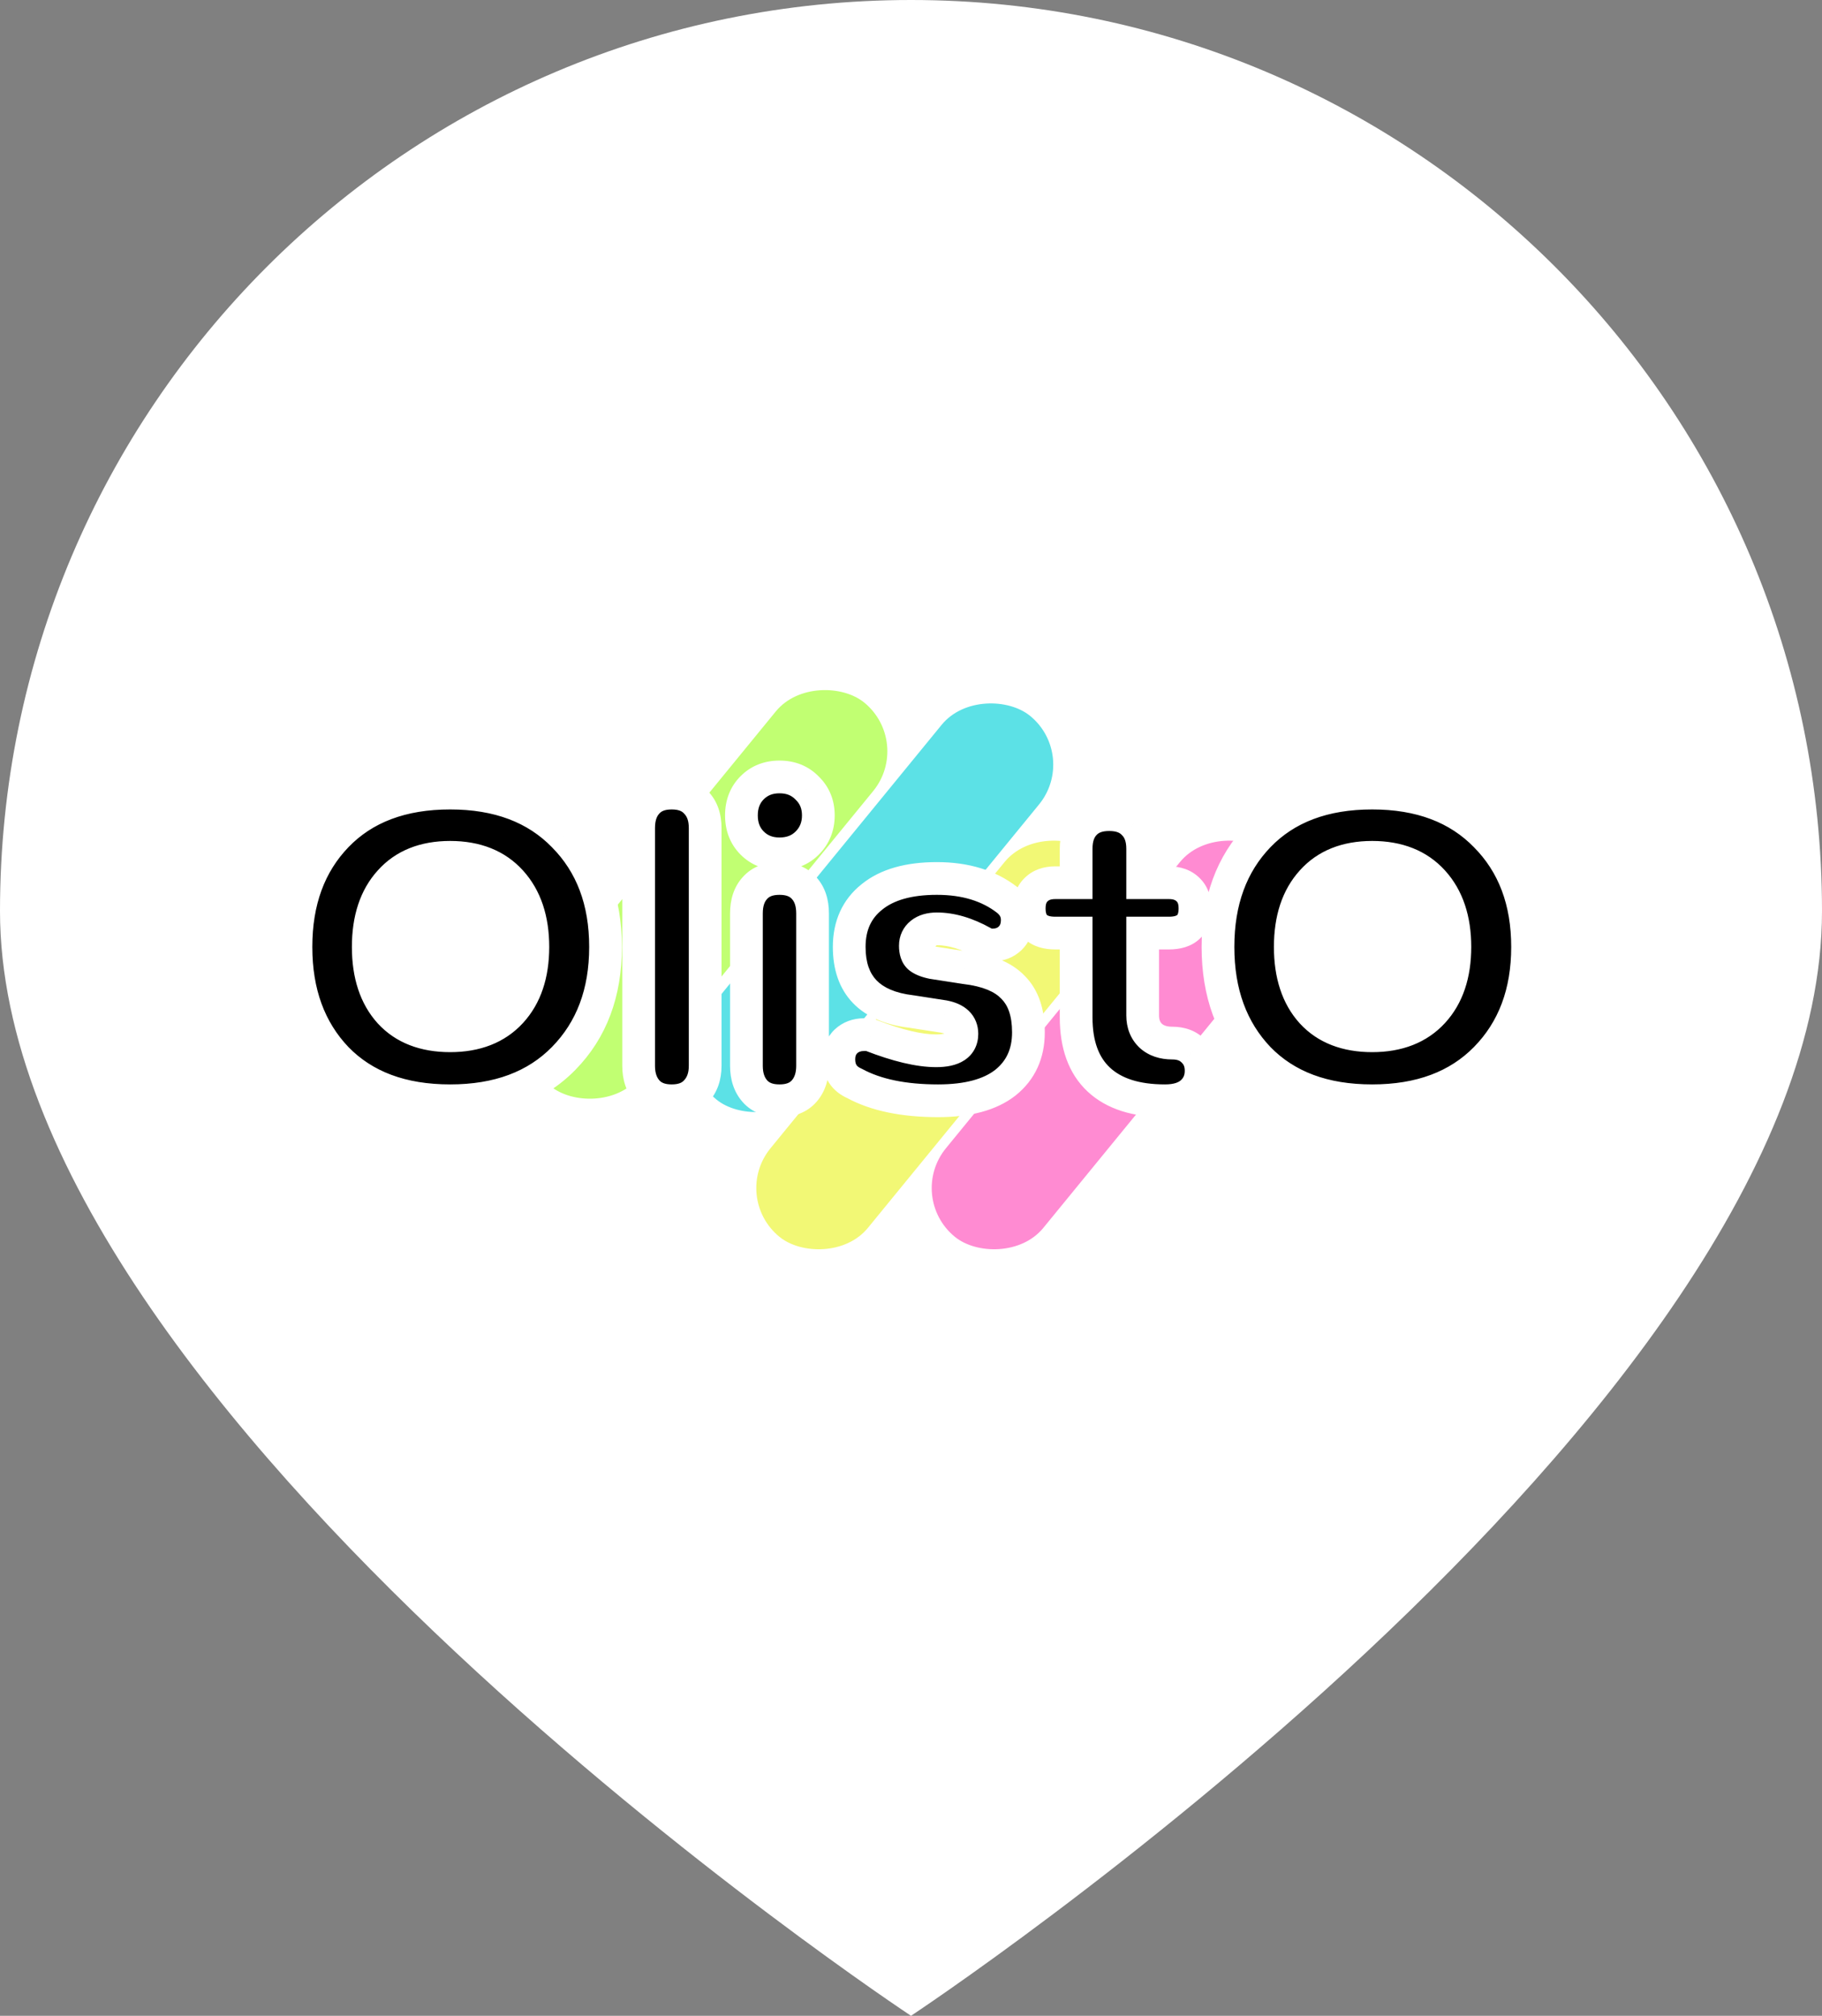 <?xml version="1.0" encoding="UTF-8"?>
<svg xmlns="http://www.w3.org/2000/svg" width="668" height="739" viewBox="0 0 668 739" fill="none">
  <rect x="0" y="0" width="668" height="739" fill="#808080" stroke="none"/>
  <path d="M668 334C668 518.463 334 739 334 739C334 739 0 518.463 0 334C0 149.537 149.537 0 334 0C518.463 0 668 149.537 668 334Z" fill="white"></path>
  <rect width="181.698" height="46.129" rx="23.064" transform="matrix(0.633 -0.774 0.774 0.633 184 383.609)" fill="#C1FF72"></rect>
  <rect width="181.698" height="46.129" rx="23.064" transform="matrix(0.633 -0.774 0.774 0.633 244.82 388.5)" fill="#5CE1E6"></rect>
  <rect width="181.698" height="46.129" rx="23.064" transform="matrix(0.633 -0.774 0.774 0.633 332.206 438.805)" fill="#FF8BD2"></rect>
  <rect width="181.698" height="46.129" rx="23.064" transform="matrix(0.633 -0.774 0.774 0.633 267.89 438.805)" fill="#F2F875"></rect>
  <mask id="path-6-outside-1_403_643" maskUnits="userSpaceOnUse" x="102" y="278" width="465" height="132" fill="black">
    <rect fill="white" x="102" y="278" width="465" height="132"></rect>
    <path d="M187.324 323.181C181.966 317.259 174.54 314.298 165.046 314.298C155.552 314.298 148.173 317.259 142.909 323.181C137.645 329.009 135.013 336.999 135.013 347.151C135.013 357.303 137.645 365.293 142.909 371.121C148.173 376.855 155.552 379.722 165.046 379.722C174.54 379.722 181.966 376.808 187.324 370.98C192.682 365.152 195.361 357.209 195.361 347.151C195.361 337.093 192.682 329.103 187.324 323.181ZM165.046 290.751C182.624 290.751 196.489 295.968 206.641 306.402C216.887 316.742 222.01 330.325 222.01 347.151C222.01 363.977 216.887 377.607 206.641 388.041C196.489 398.381 182.624 403.551 165.046 403.551C147.374 403.551 133.509 398.381 123.451 388.041C113.487 377.607 108.505 363.977 108.505 347.151C108.505 330.325 113.487 316.742 123.451 306.402C133.509 295.968 147.374 290.751 165.046 290.751ZM237.245 294.276C239.313 291.926 242.321 290.751 246.269 290.751C250.217 290.751 253.225 291.926 255.293 294.276C257.455 296.532 258.536 299.634 258.536 303.582V390.72C258.536 394.574 257.455 397.676 255.293 400.026C253.225 402.376 250.217 403.551 246.269 403.551C242.321 403.551 239.313 402.376 237.245 400.026C235.177 397.676 234.143 394.574 234.143 390.72V303.582C234.143 299.634 235.177 296.532 237.245 294.276ZM285.787 284.829C289.923 284.829 293.307 286.192 295.939 288.918C298.665 291.55 300.028 294.887 300.028 298.929C300.028 302.971 298.665 306.355 295.939 309.081C293.307 311.713 289.923 313.029 285.787 313.029C281.745 313.029 278.408 311.713 275.776 309.081C273.144 306.449 271.828 303.065 271.828 298.929C271.828 294.793 273.144 291.409 275.776 288.777C278.408 286.145 281.745 284.829 285.787 284.829ZM276.763 325.578C278.831 323.228 281.839 322.053 285.787 322.053C289.735 322.053 292.743 323.228 294.811 325.578C296.879 327.834 297.913 330.936 297.913 334.884V390.72C297.913 394.574 296.879 397.676 294.811 400.026C292.743 402.376 289.735 403.551 285.787 403.551C281.839 403.551 278.831 402.376 276.763 400.026C274.695 397.676 273.661 394.574 273.661 390.72V334.884C273.661 330.936 274.695 327.834 276.763 325.578ZM343.495 322.053C353.929 322.053 362.53 324.685 369.298 329.949C371.742 331.923 372.964 334.367 372.964 337.281C372.964 340.007 372.118 342.216 370.426 343.908C368.734 345.6 366.525 346.446 363.799 346.446C362.577 346.446 361.402 346.117 360.274 345.459C354.352 342.169 348.759 340.524 343.495 340.524C341.051 340.524 339.124 341.088 337.714 342.216C336.304 343.344 335.599 344.848 335.599 346.728C335.599 348.702 336.069 350.112 337.009 350.958C338.043 351.804 339.688 352.462 341.944 352.932L353.788 354.765C361.872 355.705 367.747 358.102 371.413 361.956C375.173 365.716 377.053 371.215 377.053 378.453C377.053 386.255 374.233 392.412 368.593 396.924C362.953 401.342 354.728 403.551 343.918 403.551C331.322 403.551 321.123 401.436 313.321 397.206C309.467 395.514 307.54 392.553 307.54 388.323C307.54 385.691 308.386 383.529 310.078 381.837C311.864 380.145 314.12 379.299 316.846 379.299C318.162 379.299 319.008 379.393 319.384 379.581C329.066 383.341 337.009 385.221 343.213 385.221C349.511 385.221 352.66 383.153 352.66 379.017C352.66 375.633 350.451 373.518 346.033 372.672L334.189 370.839C318.961 369.053 311.347 361.157 311.347 347.151C311.347 339.349 314.12 333.239 319.666 328.821C325.212 324.309 333.155 322.053 343.495 322.053ZM418.937 372.249C418.937 375.351 419.924 377.842 421.898 379.722C423.872 381.508 426.504 382.401 429.794 382.401C432.99 382.401 435.528 383.341 437.408 385.221C439.382 387.101 440.369 389.545 440.369 392.553C440.369 395.749 439.241 398.381 436.985 400.449C434.729 402.517 431.439 403.551 427.115 403.551C416.493 403.551 408.409 400.966 402.863 395.796C397.317 390.626 394.544 383.012 394.544 372.954V342.075H386.93C380.538 342.075 377.342 339.067 377.342 333.051C377.342 330.043 378.188 327.74 379.88 326.142C381.572 324.45 383.922 323.604 386.93 323.604H394.544V311.196C394.544 307.248 395.578 304.193 397.646 302.031C399.714 299.775 402.722 298.647 406.67 298.647C410.618 298.647 413.626 299.775 415.694 302.031C417.856 304.193 418.937 307.248 418.937 311.196V323.604H428.525C431.533 323.604 433.883 324.45 435.575 326.142C437.267 327.74 438.113 330.043 438.113 333.051C438.113 339.067 434.917 342.075 428.525 342.075H418.937V372.249ZM525.366 323.181C520.008 317.259 512.582 314.298 503.088 314.298C493.594 314.298 486.215 317.259 480.951 323.181C475.687 329.009 473.055 336.999 473.055 347.151C473.055 357.303 475.687 365.293 480.951 371.121C486.215 376.855 493.594 379.722 503.088 379.722C512.582 379.722 520.008 376.808 525.366 370.98C530.724 365.152 533.403 357.209 533.403 347.151C533.403 337.093 530.724 329.103 525.366 323.181ZM503.088 290.751C520.666 290.751 534.531 295.968 544.683 306.402C554.929 316.742 560.052 330.325 560.052 347.151C560.052 363.977 554.929 377.607 544.683 388.041C534.531 398.381 520.666 403.551 503.088 403.551C485.416 403.551 471.551 398.381 461.493 388.041C451.529 377.607 446.547 363.977 446.547 347.151C446.547 330.325 451.529 316.742 461.493 306.402C471.551 295.968 485.416 290.751 503.088 290.751Z"></path>
  </mask>
  <path d="M187.324 323.181C181.966 317.259 174.54 314.298 165.046 314.298C155.552 314.298 148.173 317.259 142.909 323.181C137.645 329.009 135.013 336.999 135.013 347.151C135.013 357.303 137.645 365.293 142.909 371.121C148.173 376.855 155.552 379.722 165.046 379.722C174.54 379.722 181.966 376.808 187.324 370.98C192.682 365.152 195.361 357.209 195.361 347.151C195.361 337.093 192.682 329.103 187.324 323.181ZM165.046 290.751C182.624 290.751 196.489 295.968 206.641 306.402C216.887 316.742 222.01 330.325 222.01 347.151C222.01 363.977 216.887 377.607 206.641 388.041C196.489 398.381 182.624 403.551 165.046 403.551C147.374 403.551 133.509 398.381 123.451 388.041C113.487 377.607 108.505 363.977 108.505 347.151C108.505 330.325 113.487 316.742 123.451 306.402C133.509 295.968 147.374 290.751 165.046 290.751ZM237.245 294.276C239.313 291.926 242.321 290.751 246.269 290.751C250.217 290.751 253.225 291.926 255.293 294.276C257.455 296.532 258.536 299.634 258.536 303.582V390.72C258.536 394.574 257.455 397.676 255.293 400.026C253.225 402.376 250.217 403.551 246.269 403.551C242.321 403.551 239.313 402.376 237.245 400.026C235.177 397.676 234.143 394.574 234.143 390.72V303.582C234.143 299.634 235.177 296.532 237.245 294.276ZM285.787 284.829C289.923 284.829 293.307 286.192 295.939 288.918C298.665 291.55 300.028 294.887 300.028 298.929C300.028 302.971 298.665 306.355 295.939 309.081C293.307 311.713 289.923 313.029 285.787 313.029C281.745 313.029 278.408 311.713 275.776 309.081C273.144 306.449 271.828 303.065 271.828 298.929C271.828 294.793 273.144 291.409 275.776 288.777C278.408 286.145 281.745 284.829 285.787 284.829ZM276.763 325.578C278.831 323.228 281.839 322.053 285.787 322.053C289.735 322.053 292.743 323.228 294.811 325.578C296.879 327.834 297.913 330.936 297.913 334.884V390.72C297.913 394.574 296.879 397.676 294.811 400.026C292.743 402.376 289.735 403.551 285.787 403.551C281.839 403.551 278.831 402.376 276.763 400.026C274.695 397.676 273.661 394.574 273.661 390.72V334.884C273.661 330.936 274.695 327.834 276.763 325.578ZM343.495 322.053C353.929 322.053 362.53 324.685 369.298 329.949C371.742 331.923 372.964 334.367 372.964 337.281C372.964 340.007 372.118 342.216 370.426 343.908C368.734 345.6 366.525 346.446 363.799 346.446C362.577 346.446 361.402 346.117 360.274 345.459C354.352 342.169 348.759 340.524 343.495 340.524C341.051 340.524 339.124 341.088 337.714 342.216C336.304 343.344 335.599 344.848 335.599 346.728C335.599 348.702 336.069 350.112 337.009 350.958C338.043 351.804 339.688 352.462 341.944 352.932L353.788 354.765C361.872 355.705 367.747 358.102 371.413 361.956C375.173 365.716 377.053 371.215 377.053 378.453C377.053 386.255 374.233 392.412 368.593 396.924C362.953 401.342 354.728 403.551 343.918 403.551C331.322 403.551 321.123 401.436 313.321 397.206C309.467 395.514 307.54 392.553 307.54 388.323C307.54 385.691 308.386 383.529 310.078 381.837C311.864 380.145 314.12 379.299 316.846 379.299C318.162 379.299 319.008 379.393 319.384 379.581C329.066 383.341 337.009 385.221 343.213 385.221C349.511 385.221 352.66 383.153 352.66 379.017C352.66 375.633 350.451 373.518 346.033 372.672L334.189 370.839C318.961 369.053 311.347 361.157 311.347 347.151C311.347 339.349 314.12 333.239 319.666 328.821C325.212 324.309 333.155 322.053 343.495 322.053ZM418.937 372.249C418.937 375.351 419.924 377.842 421.898 379.722C423.872 381.508 426.504 382.401 429.794 382.401C432.99 382.401 435.528 383.341 437.408 385.221C439.382 387.101 440.369 389.545 440.369 392.553C440.369 395.749 439.241 398.381 436.985 400.449C434.729 402.517 431.439 403.551 427.115 403.551C416.493 403.551 408.409 400.966 402.863 395.796C397.317 390.626 394.544 383.012 394.544 372.954V342.075H386.93C380.538 342.075 377.342 339.067 377.342 333.051C377.342 330.043 378.188 327.74 379.88 326.142C381.572 324.45 383.922 323.604 386.93 323.604H394.544V311.196C394.544 307.248 395.578 304.193 397.646 302.031C399.714 299.775 402.722 298.647 406.67 298.647C410.618 298.647 413.626 299.775 415.694 302.031C417.856 304.193 418.937 307.248 418.937 311.196V323.604H428.525C431.533 323.604 433.883 324.45 435.575 326.142C437.267 327.74 438.113 330.043 438.113 333.051C438.113 339.067 434.917 342.075 428.525 342.075H418.937V372.249ZM525.366 323.181C520.008 317.259 512.582 314.298 503.088 314.298C493.594 314.298 486.215 317.259 480.951 323.181C475.687 329.009 473.055 336.999 473.055 347.151C473.055 357.303 475.687 365.293 480.951 371.121C486.215 376.855 493.594 379.722 503.088 379.722C512.582 379.722 520.008 376.808 525.366 370.98C530.724 365.152 533.403 357.209 533.403 347.151C533.403 337.093 530.724 329.103 525.366 323.181ZM503.088 290.751C520.666 290.751 534.531 295.968 544.683 306.402C554.929 316.742 560.052 330.325 560.052 347.151C560.052 363.977 554.929 377.607 544.683 388.041C534.531 398.381 520.666 403.551 503.088 403.551C485.416 403.551 471.551 398.381 461.493 388.041C451.529 377.607 446.547 363.977 446.547 347.151C446.547 330.325 451.529 316.742 461.493 306.402C471.551 295.968 485.416 290.751 503.088 290.751Z" fill="black"></path>
  <path d="M187.324 323.181L182.875 327.206L182.875 327.206L187.324 323.181ZM142.909 323.181L147.362 327.203L147.378 327.185L147.394 327.167L142.909 323.181ZM142.909 371.121L138.457 375.143L138.473 375.161L138.489 375.179L142.909 371.121ZM187.324 370.98L182.907 366.919L182.907 366.919L187.324 370.98ZM206.641 306.402L202.341 310.586L202.36 310.606L202.379 310.625L206.641 306.402ZM206.641 388.041L202.36 383.837L202.36 383.837L206.641 388.041ZM123.451 388.041L119.112 392.185L119.131 392.205L119.15 392.225L123.451 388.041ZM123.451 306.402L119.131 302.238L119.131 302.239L123.451 306.402ZM191.773 319.156C185.063 311.739 175.886 308.298 165.046 308.298V320.298C173.194 320.298 178.869 322.779 182.875 327.206L191.773 319.156ZM165.046 308.298C154.209 308.298 145.052 311.739 138.425 319.195L147.394 327.167C151.294 322.779 156.895 320.298 165.046 320.298V308.298ZM138.457 319.159C131.933 326.382 129.013 335.96 129.013 347.151H141.013C141.013 338.038 143.358 331.636 147.362 327.203L138.457 319.159ZM129.013 347.151C129.013 358.342 131.933 367.92 138.457 375.143L147.362 367.099C143.358 362.666 141.013 356.264 141.013 347.151H129.013ZM138.489 375.179C145.134 382.416 154.27 385.722 165.046 385.722V373.722C156.834 373.722 151.213 371.294 147.329 367.063L138.489 375.179ZM165.046 385.722C175.856 385.722 185.023 382.349 191.741 375.041L182.907 366.919C178.91 371.267 173.224 373.722 165.046 373.722V385.722ZM191.741 375.041C198.371 367.83 201.361 358.291 201.361 347.151H189.361C189.361 356.127 186.994 362.474 182.907 366.919L191.741 375.041ZM201.361 347.151C201.361 336.006 198.369 326.446 191.773 319.156L182.875 327.206C186.995 331.76 189.361 338.18 189.361 347.151H201.361ZM165.046 296.751C181.365 296.751 193.547 301.548 202.341 310.586L210.942 302.218C199.431 290.388 183.883 284.751 165.046 284.751V296.751ZM202.379 310.625C211.337 319.665 216.01 331.64 216.01 347.151H228.01C228.01 329.01 222.437 313.819 210.903 302.179L202.379 310.625ZM216.01 347.151C216.01 362.661 211.337 374.695 202.36 383.837L210.922 392.245C222.437 380.519 228.01 365.293 228.01 347.151H216.01ZM202.36 383.837C193.57 392.79 181.381 397.551 165.046 397.551V409.551C183.868 409.551 199.409 403.972 210.923 392.245L202.36 383.837ZM165.046 397.551C148.605 397.551 136.435 392.784 127.752 383.857L119.15 392.225C130.583 403.978 146.144 409.551 165.046 409.551V397.551ZM127.79 383.897C119.068 374.764 114.505 362.709 114.505 347.151H102.505C102.505 365.245 107.906 380.45 119.112 392.185L127.79 383.897ZM114.505 347.151C114.505 331.592 119.069 319.597 127.772 310.565L119.131 302.239C107.906 313.887 102.505 329.058 102.505 347.151H114.505ZM127.771 310.566C136.457 301.555 148.621 296.751 165.046 296.751V284.751C146.128 284.751 130.561 290.381 119.131 302.238L127.771 310.566ZM237.245 294.276L241.668 298.33L241.709 298.285L241.749 298.24L237.245 294.276ZM255.293 294.276L250.789 298.24L250.873 298.335L250.961 298.427L255.293 294.276ZM255.293 400.026L250.877 395.964L250.832 396.012L250.789 396.062L255.293 400.026ZM237.245 400.026L241.749 396.062L241.749 396.062L237.245 400.026ZM241.749 298.24C242.393 297.508 243.561 296.751 246.269 296.751V284.751C241.081 284.751 236.233 286.344 232.741 290.312L241.749 298.24ZM246.269 296.751C248.977 296.751 250.145 297.508 250.789 298.24L259.797 290.312C256.305 286.344 251.457 284.751 246.269 284.751V296.751ZM250.961 298.427C251.79 299.293 252.536 300.755 252.536 303.582H264.536C264.536 298.513 263.12 293.771 259.625 290.125L250.961 298.427ZM252.536 303.582V390.72H264.536V303.582H252.536ZM252.536 390.72C252.536 393.398 251.818 394.941 250.877 395.964L259.708 404.088C263.092 400.411 264.536 395.75 264.536 390.72H252.536ZM250.789 396.062C250.145 396.794 248.977 397.551 246.269 397.551V409.551C251.457 409.551 256.305 407.958 259.797 403.99L250.789 396.062ZM246.269 397.551C243.561 397.551 242.393 396.794 241.749 396.062L232.741 403.99C236.233 407.958 241.081 409.551 246.269 409.551V397.551ZM241.749 396.062C240.854 395.045 240.143 393.466 240.143 390.72H228.143C228.143 395.682 229.499 400.307 232.741 403.99L241.749 396.062ZM240.143 390.72V303.582H228.143V390.72H240.143ZM240.143 303.582C240.143 300.686 240.881 299.188 241.668 298.33L232.822 290.222C229.472 293.876 228.143 298.582 228.143 303.582H240.143ZM295.939 288.918L291.623 293.086L291.696 293.161L291.772 293.234L295.939 288.918ZM295.939 309.081L291.697 304.838L291.697 304.838L295.939 309.081ZM275.776 309.081L280.019 304.838L280.019 304.838L275.776 309.081ZM275.776 288.777L280.019 293.02L280.019 293.02L275.776 288.777ZM276.763 325.578L281.186 329.632L281.227 329.587L281.268 329.542L276.763 325.578ZM294.811 325.578L290.307 329.542L290.347 329.587L290.388 329.632L294.811 325.578ZM294.811 400.026L290.307 396.062L294.811 400.026ZM276.763 400.026L281.268 396.062L281.268 396.062L276.763 400.026ZM285.787 290.829C288.46 290.829 290.231 291.644 291.623 293.086L300.256 284.75C296.383 280.74 291.386 278.829 285.787 278.829V290.829ZM291.772 293.234C293.242 294.654 294.028 296.394 294.028 298.929H306.028C306.028 293.38 304.088 288.446 300.107 284.602L291.772 293.234ZM294.028 298.929C294.028 301.466 293.238 303.297 291.697 304.838L300.182 313.324C304.093 309.413 306.028 304.476 306.028 298.929H294.028ZM291.697 304.838C290.32 306.215 288.526 307.029 285.787 307.029V319.029C291.321 319.029 296.295 317.211 300.182 313.324L291.697 304.838ZM285.787 307.029C283.186 307.029 281.423 306.243 280.019 304.838L271.534 313.324C275.393 317.183 280.305 319.029 285.787 319.029V307.029ZM280.019 304.838C278.642 303.462 277.828 301.667 277.828 298.929H265.828C265.828 304.463 267.647 309.436 271.534 313.324L280.019 304.838ZM277.828 298.929C277.828 296.191 278.642 294.396 280.019 293.02L271.534 284.534C267.647 288.422 265.828 293.395 265.828 298.929H277.828ZM280.019 293.02C281.423 291.615 283.186 290.829 285.787 290.829V278.829C280.305 278.829 275.393 280.675 271.534 284.534L280.019 293.02ZM281.268 329.542C281.912 328.81 283.079 328.053 285.787 328.053V316.053C280.599 316.053 275.751 317.646 272.259 321.614L281.268 329.542ZM285.787 328.053C288.495 328.053 289.663 328.81 290.307 329.542L299.316 321.614C295.824 317.646 290.975 316.053 285.787 316.053V328.053ZM290.388 329.632C291.175 330.49 291.913 331.988 291.913 334.884H303.913C303.913 329.884 302.584 325.178 299.234 321.524L290.388 329.632ZM291.913 334.884V390.72H303.913V334.884H291.913ZM291.913 390.72C291.913 393.466 291.202 395.045 290.307 396.062L299.316 403.99C302.557 400.307 303.913 395.682 303.913 390.72H291.913ZM290.307 396.062C289.663 396.794 288.495 397.551 285.787 397.551V409.551C290.975 409.551 295.824 407.958 299.316 403.99L290.307 396.062ZM285.787 397.551C283.079 397.551 281.912 396.794 281.268 396.062L272.259 403.99C275.751 407.958 280.599 409.551 285.787 409.551V397.551ZM281.268 396.062C280.373 395.045 279.661 393.466 279.661 390.72H267.661C267.661 395.682 269.018 400.307 272.259 403.99L281.268 396.062ZM279.661 390.72V334.884H267.661V390.72H279.661ZM279.661 334.884C279.661 331.988 280.4 330.49 281.186 329.632L272.34 321.524C268.991 325.178 267.661 329.884 267.661 334.884H279.661ZM369.298 329.949L373.068 325.281L373.025 325.247L372.982 325.213L369.298 329.949ZM370.426 343.908L366.183 339.665L366.183 339.665L370.426 343.908ZM360.274 345.459L363.297 340.276L363.243 340.245L363.188 340.214L360.274 345.459ZM337.009 350.958L332.995 355.418L333.1 355.512L333.209 355.602L337.009 350.958ZM341.944 352.932L340.72 358.806L340.873 358.838L341.026 358.861L341.944 352.932ZM353.788 354.765L352.87 360.694L352.982 360.712L353.095 360.725L353.788 354.765ZM371.413 361.956L367.066 366.091L367.117 366.146L367.17 366.199L371.413 361.956ZM368.593 396.924L372.293 401.647L372.317 401.628L372.341 401.609L368.593 396.924ZM313.321 397.206L316.181 391.931L315.961 391.812L315.733 391.712L313.321 397.206ZM310.078 381.837L305.951 377.481L305.893 377.537L305.835 377.594L310.078 381.837ZM319.384 379.581L316.701 384.948L316.951 385.073L317.212 385.174L319.384 379.581ZM346.033 372.672L347.161 366.779L347.056 366.759L346.951 366.743L346.033 372.672ZM334.189 370.839L335.107 364.91L334.997 364.893L334.888 364.88L334.189 370.839ZM319.666 328.821L323.404 333.514L323.429 333.495L323.452 333.475L319.666 328.821ZM343.495 328.053C352.892 328.053 360.113 330.406 365.614 334.685L372.982 325.213C364.947 318.964 354.966 316.053 343.495 316.053V328.053ZM365.528 334.617C366.688 335.553 366.964 336.336 366.964 337.281H378.964C378.964 332.398 376.796 328.293 373.068 325.281L365.528 334.617ZM366.964 337.281C366.964 338.657 366.59 339.258 366.183 339.665L374.669 348.151C377.645 345.174 378.964 341.357 378.964 337.281H366.964ZM366.183 339.665C365.776 340.073 365.175 340.446 363.799 340.446V352.446C367.875 352.446 371.692 351.127 374.669 348.151L366.183 339.665ZM363.799 340.446C363.712 340.446 363.573 340.437 363.297 340.276L357.251 350.642C359.231 351.797 361.441 352.446 363.799 352.446V340.446ZM363.188 340.214C356.624 336.567 350.03 334.524 343.495 334.524V346.524C347.488 346.524 352.08 347.771 357.36 350.704L363.188 340.214ZM343.495 334.524C340.168 334.524 336.762 335.294 333.966 337.531L341.462 346.901C341.486 346.882 341.934 346.524 343.495 346.524V334.524ZM333.966 337.531C331.066 339.851 329.599 343.112 329.599 346.728H341.599C341.599 346.634 341.608 346.599 341.605 346.612C341.602 346.627 341.59 346.674 341.56 346.737C341.531 346.8 341.496 346.854 341.466 346.891C341.437 346.927 341.429 346.928 341.462 346.901L333.966 337.531ZM329.599 346.728C329.599 349.46 330.228 352.927 332.995 355.418L341.023 346.498C341.225 346.68 341.375 346.87 341.48 347.038C341.583 347.202 341.628 347.323 341.644 347.369C341.658 347.412 341.645 347.389 341.63 347.277C341.615 347.166 341.599 346.987 341.599 346.728H329.599ZM333.209 355.602C335.35 357.353 338.113 358.263 340.72 358.806L343.168 347.058C342.287 346.875 341.664 346.682 341.247 346.515C340.819 346.344 340.726 346.247 340.808 346.314L333.209 355.602ZM341.026 358.861L352.87 360.694L354.706 348.836L342.862 347.003L341.026 358.861ZM353.095 360.725C360.491 361.585 364.764 363.672 367.066 366.091L375.76 357.821C370.73 352.532 363.253 349.825 354.481 348.805L353.095 360.725ZM367.17 366.199C369.447 368.476 371.053 372.217 371.053 378.453H383.053C383.053 370.213 380.898 362.956 375.656 357.713L367.17 366.199ZM371.053 378.453C371.053 384.6 368.936 388.966 364.845 392.239L372.341 401.609C379.53 395.858 383.053 387.91 383.053 378.453H371.053ZM364.893 392.201C360.727 395.464 354.037 397.551 343.918 397.551V409.551C355.419 409.551 365.179 407.22 372.293 401.647L364.893 392.201ZM343.918 397.551C331.927 397.551 322.814 395.528 316.181 391.931L310.461 402.481C319.432 407.344 330.717 409.551 343.918 409.551V397.551ZM315.733 391.712C314.668 391.245 314.227 390.77 314.014 390.444C313.8 390.115 313.54 389.508 313.54 388.323H301.54C301.54 391.368 302.243 394.357 303.956 396.989C305.671 399.623 308.12 401.475 310.909 402.7L315.733 391.712ZM313.54 388.323C313.54 387.108 313.872 386.529 314.321 386.08L305.835 377.594C302.9 380.529 301.54 384.274 301.54 388.323H313.54ZM314.204 386.193C314.752 385.674 315.475 385.299 316.846 385.299V373.299C312.765 373.299 308.976 374.616 305.951 377.481L314.204 386.193ZM316.846 385.299C317.106 385.299 317.317 385.304 317.484 385.311C317.654 385.318 317.757 385.327 317.805 385.333C317.827 385.335 317.827 385.336 317.807 385.333C317.789 385.33 317.739 385.321 317.665 385.304C317.592 385.287 317.474 385.257 317.324 385.207C317.176 385.158 316.959 385.077 316.701 384.948L322.067 374.214C320.882 373.622 319.687 373.468 319.13 373.406C318.403 373.325 317.62 373.299 316.846 373.299V385.299ZM317.212 385.174C327.183 389.046 335.93 391.221 343.213 391.221V379.221C338.088 379.221 330.948 377.636 321.556 373.988L317.212 385.174ZM343.213 391.221C346.828 391.221 350.581 390.662 353.592 388.685C357.042 386.419 358.66 382.872 358.66 379.017H346.66C346.66 379.284 346.612 379.227 346.719 379.016C346.769 378.917 346.834 378.825 346.902 378.751C346.968 378.678 347.012 378.65 347.005 378.655C346.977 378.673 346.721 378.828 346.063 378.972C345.408 379.115 344.478 379.221 343.213 379.221V391.221ZM358.66 379.017C358.66 375.881 357.571 372.875 355.153 370.559C352.906 368.408 350.002 367.323 347.161 366.779L344.904 378.565C346.482 378.867 346.891 379.263 346.854 379.227C346.81 379.185 346.731 379.084 346.678 378.953C346.631 378.836 346.66 378.829 346.66 379.017H358.66ZM346.951 366.743L335.107 364.91L333.271 376.768L345.115 378.601L346.951 366.743ZM334.888 364.88C328.111 364.085 323.9 362.03 321.376 359.413C318.924 356.869 317.347 353.049 317.347 347.151H305.347C305.347 355.259 307.577 362.39 312.738 367.742C317.829 373.021 325.039 375.807 333.49 376.798L334.888 364.88ZM317.347 347.151C317.347 340.967 319.443 336.669 323.404 333.514L315.927 324.128C308.796 329.809 305.347 337.731 305.347 347.151H317.347ZM323.452 333.475C327.541 330.149 333.935 328.053 343.495 328.053V316.053C332.375 316.053 322.883 318.469 315.879 324.167L323.452 333.475ZM421.898 379.722L417.76 384.067L417.815 384.12L417.872 384.171L421.898 379.722ZM437.408 385.221L433.165 389.464L433.217 389.515L433.27 389.566L437.408 385.221ZM436.985 400.449L432.93 396.026L432.93 396.026L436.985 400.449ZM402.863 395.796L398.771 400.185L398.771 400.185L402.863 395.796ZM394.544 342.075H400.544V336.075H394.544V342.075ZM379.88 326.142L383.999 330.504L384.062 330.445L384.122 330.385L379.88 326.142ZM394.544 323.604V329.604H400.544V323.604H394.544ZM397.646 302.031L401.981 306.178L402.025 306.132L402.068 306.085L397.646 302.031ZM415.694 302.031L411.271 306.085L411.359 306.181L411.451 306.274L415.694 302.031ZM418.937 323.604H412.937V329.604H418.937V323.604ZM435.575 326.142L431.332 330.385L431.392 330.445L431.455 330.504L435.575 326.142ZM418.937 342.075V336.075H412.937V342.075H418.937ZM412.937 372.249C412.937 376.745 414.428 380.894 417.76 384.067L426.035 375.377C425.419 374.79 424.937 373.957 424.937 372.249H412.937ZM417.872 384.171C421.194 387.177 425.382 388.401 429.794 388.401V376.401C427.625 376.401 426.549 375.839 425.923 375.273L417.872 384.171ZM429.794 388.401C431.742 388.401 432.632 388.931 433.165 389.464L441.65 380.978C438.423 377.751 434.237 376.401 429.794 376.401V388.401ZM433.27 389.566C433.925 390.19 434.369 390.999 434.369 392.553H446.369C446.369 388.091 444.838 384.012 441.545 380.876L433.27 389.566ZM434.369 392.553C434.369 394.151 433.886 395.15 432.93 396.026L441.039 404.872C444.595 401.612 446.369 397.347 446.369 392.553H434.369ZM432.93 396.026C432.165 396.727 430.556 397.551 427.115 397.551V409.551C432.321 409.551 437.292 408.307 441.039 404.872L432.93 396.026ZM427.115 397.551C417.4 397.551 411.011 395.189 406.954 391.407L398.771 400.185C405.806 406.743 415.585 409.551 427.115 409.551V397.551ZM406.954 391.407C402.987 387.709 400.544 381.916 400.544 372.954H388.544C388.544 384.108 391.646 393.543 398.771 400.185L406.954 391.407ZM400.544 372.954V342.075H388.544V372.954H400.544ZM394.544 336.075H386.93V348.075H394.544V336.075ZM386.93 336.075C384.571 336.075 383.918 335.513 383.851 335.45C383.809 335.41 383.707 335.307 383.597 334.996C383.475 334.652 383.342 334.04 383.342 333.051H371.342C371.342 337.08 372.429 341.179 375.626 344.188C378.755 347.133 382.896 348.075 386.93 348.075V336.075ZM383.342 333.051C383.342 331.185 383.833 330.661 383.999 330.504L375.76 321.78C372.542 324.819 371.342 328.901 371.342 333.051H383.342ZM384.122 330.385C384.417 330.09 385.082 329.604 386.93 329.604V317.604C382.762 317.604 378.726 318.81 375.637 321.899L384.122 330.385ZM386.93 329.604H394.544V317.604H386.93V329.604ZM400.544 323.604V311.196H388.544V323.604H400.544ZM400.544 311.196C400.544 308.285 401.288 306.904 401.981 306.178L393.31 297.884C389.867 301.482 388.544 306.211 388.544 311.196H400.544ZM402.068 306.085C402.692 305.405 403.886 304.647 406.67 304.647V292.647C401.557 292.647 396.735 294.145 393.223 297.977L402.068 306.085ZM406.67 304.647C409.453 304.647 410.647 305.405 411.271 306.085L420.116 297.977C416.604 294.145 411.782 292.647 406.67 292.647V304.647ZM411.451 306.274C412.186 307.009 412.937 308.355 412.937 311.196H424.937C424.937 306.141 423.525 301.377 419.936 297.788L411.451 306.274ZM412.937 311.196V323.604H424.937V311.196H412.937ZM418.937 329.604H428.525V317.604H418.937V329.604ZM428.525 329.604C430.373 329.604 431.037 330.09 431.332 330.385L439.817 321.899C436.728 318.81 432.693 317.604 428.525 317.604V329.604ZM431.455 330.504C431.621 330.661 432.113 331.185 432.113 333.051H444.113C444.113 328.901 442.912 324.819 439.694 321.78L431.455 330.504ZM432.113 333.051C432.113 334.04 431.979 334.652 431.858 334.996C431.747 335.307 431.645 335.41 431.603 335.45C431.536 335.513 430.883 336.075 428.525 336.075V348.075C432.558 348.075 436.699 347.133 439.828 344.188C443.025 341.179 444.113 337.08 444.113 333.051H432.113ZM428.525 336.075H418.937V348.075H428.525V336.075ZM412.937 342.075V372.249H424.937V342.075H412.937ZM525.366 323.181L520.917 327.206L520.917 327.206L525.366 323.181ZM480.951 323.181L485.404 327.203L485.42 327.185L485.436 327.167L480.951 323.181ZM480.951 371.121L476.499 375.143L476.515 375.161L476.531 375.179L480.951 371.121ZM525.366 370.98L520.949 366.919L520.949 366.919L525.366 370.98ZM544.683 306.402L540.383 310.586L540.402 310.606L540.421 310.625L544.683 306.402ZM544.683 388.041L540.402 383.837L540.402 383.837L544.683 388.041ZM461.493 388.041L457.154 392.185L457.173 392.205L457.192 392.225L461.493 388.041ZM461.493 306.402L457.173 302.238L457.173 302.239L461.493 306.402ZM529.815 319.156C523.105 311.739 513.928 308.298 503.088 308.298V320.298C511.236 320.298 516.911 322.779 520.917 327.206L529.815 319.156ZM503.088 308.298C492.251 308.298 483.094 311.739 476.467 319.195L485.436 327.167C489.336 322.779 494.937 320.298 503.088 320.298V308.298ZM476.499 319.159C469.975 326.382 467.055 335.96 467.055 347.151H479.055C479.055 338.038 481.4 331.636 485.404 327.203L476.499 319.159ZM467.055 347.151C467.055 358.342 469.975 367.92 476.499 375.143L485.404 367.099C481.4 362.666 479.055 356.264 479.055 347.151H467.055ZM476.531 375.179C483.176 382.416 492.312 385.722 503.088 385.722V373.722C494.876 373.722 489.255 371.294 485.371 367.063L476.531 375.179ZM503.088 385.722C513.898 385.722 523.065 382.349 529.783 375.041L520.949 366.919C516.952 371.267 511.266 373.722 503.088 373.722V385.722ZM529.783 375.041C536.413 367.83 539.403 358.291 539.403 347.151H527.403C527.403 356.127 525.036 362.474 520.949 366.919L529.783 375.041ZM539.403 347.151C539.403 336.006 536.411 326.446 529.815 319.156L520.917 327.206C525.037 331.76 527.403 338.18 527.403 347.151H539.403ZM503.088 296.751C519.407 296.751 531.589 301.548 540.383 310.586L548.984 302.218C537.473 290.388 521.925 284.751 503.088 284.751V296.751ZM540.421 310.625C549.379 319.665 554.052 331.64 554.052 347.151H566.052C566.052 329.01 560.479 313.819 548.945 302.179L540.421 310.625ZM554.052 347.151C554.052 362.661 549.379 374.695 540.402 383.837L548.964 392.245C560.479 380.519 566.052 365.293 566.052 347.151H554.052ZM540.402 383.837C531.612 392.79 519.423 397.551 503.088 397.551V409.551C521.91 409.551 537.451 403.972 548.965 392.245L540.402 383.837ZM503.088 397.551C486.647 397.551 474.477 392.784 465.794 383.857L457.192 392.225C468.625 403.978 484.186 409.551 503.088 409.551V397.551ZM465.832 383.897C457.11 374.764 452.547 362.709 452.547 347.151H440.547C440.547 365.245 445.948 380.45 457.154 392.185L465.832 383.897ZM452.547 347.151C452.547 331.592 457.11 319.597 465.814 310.565L457.173 302.239C445.948 313.887 440.547 329.058 440.547 347.151H452.547ZM465.813 310.566C474.499 301.555 486.663 296.751 503.088 296.751V284.751C484.17 284.751 468.603 290.381 457.173 302.238L465.813 310.566Z" fill="white" mask="url(#path-6-outside-1_403_643)"></path>
</svg>
